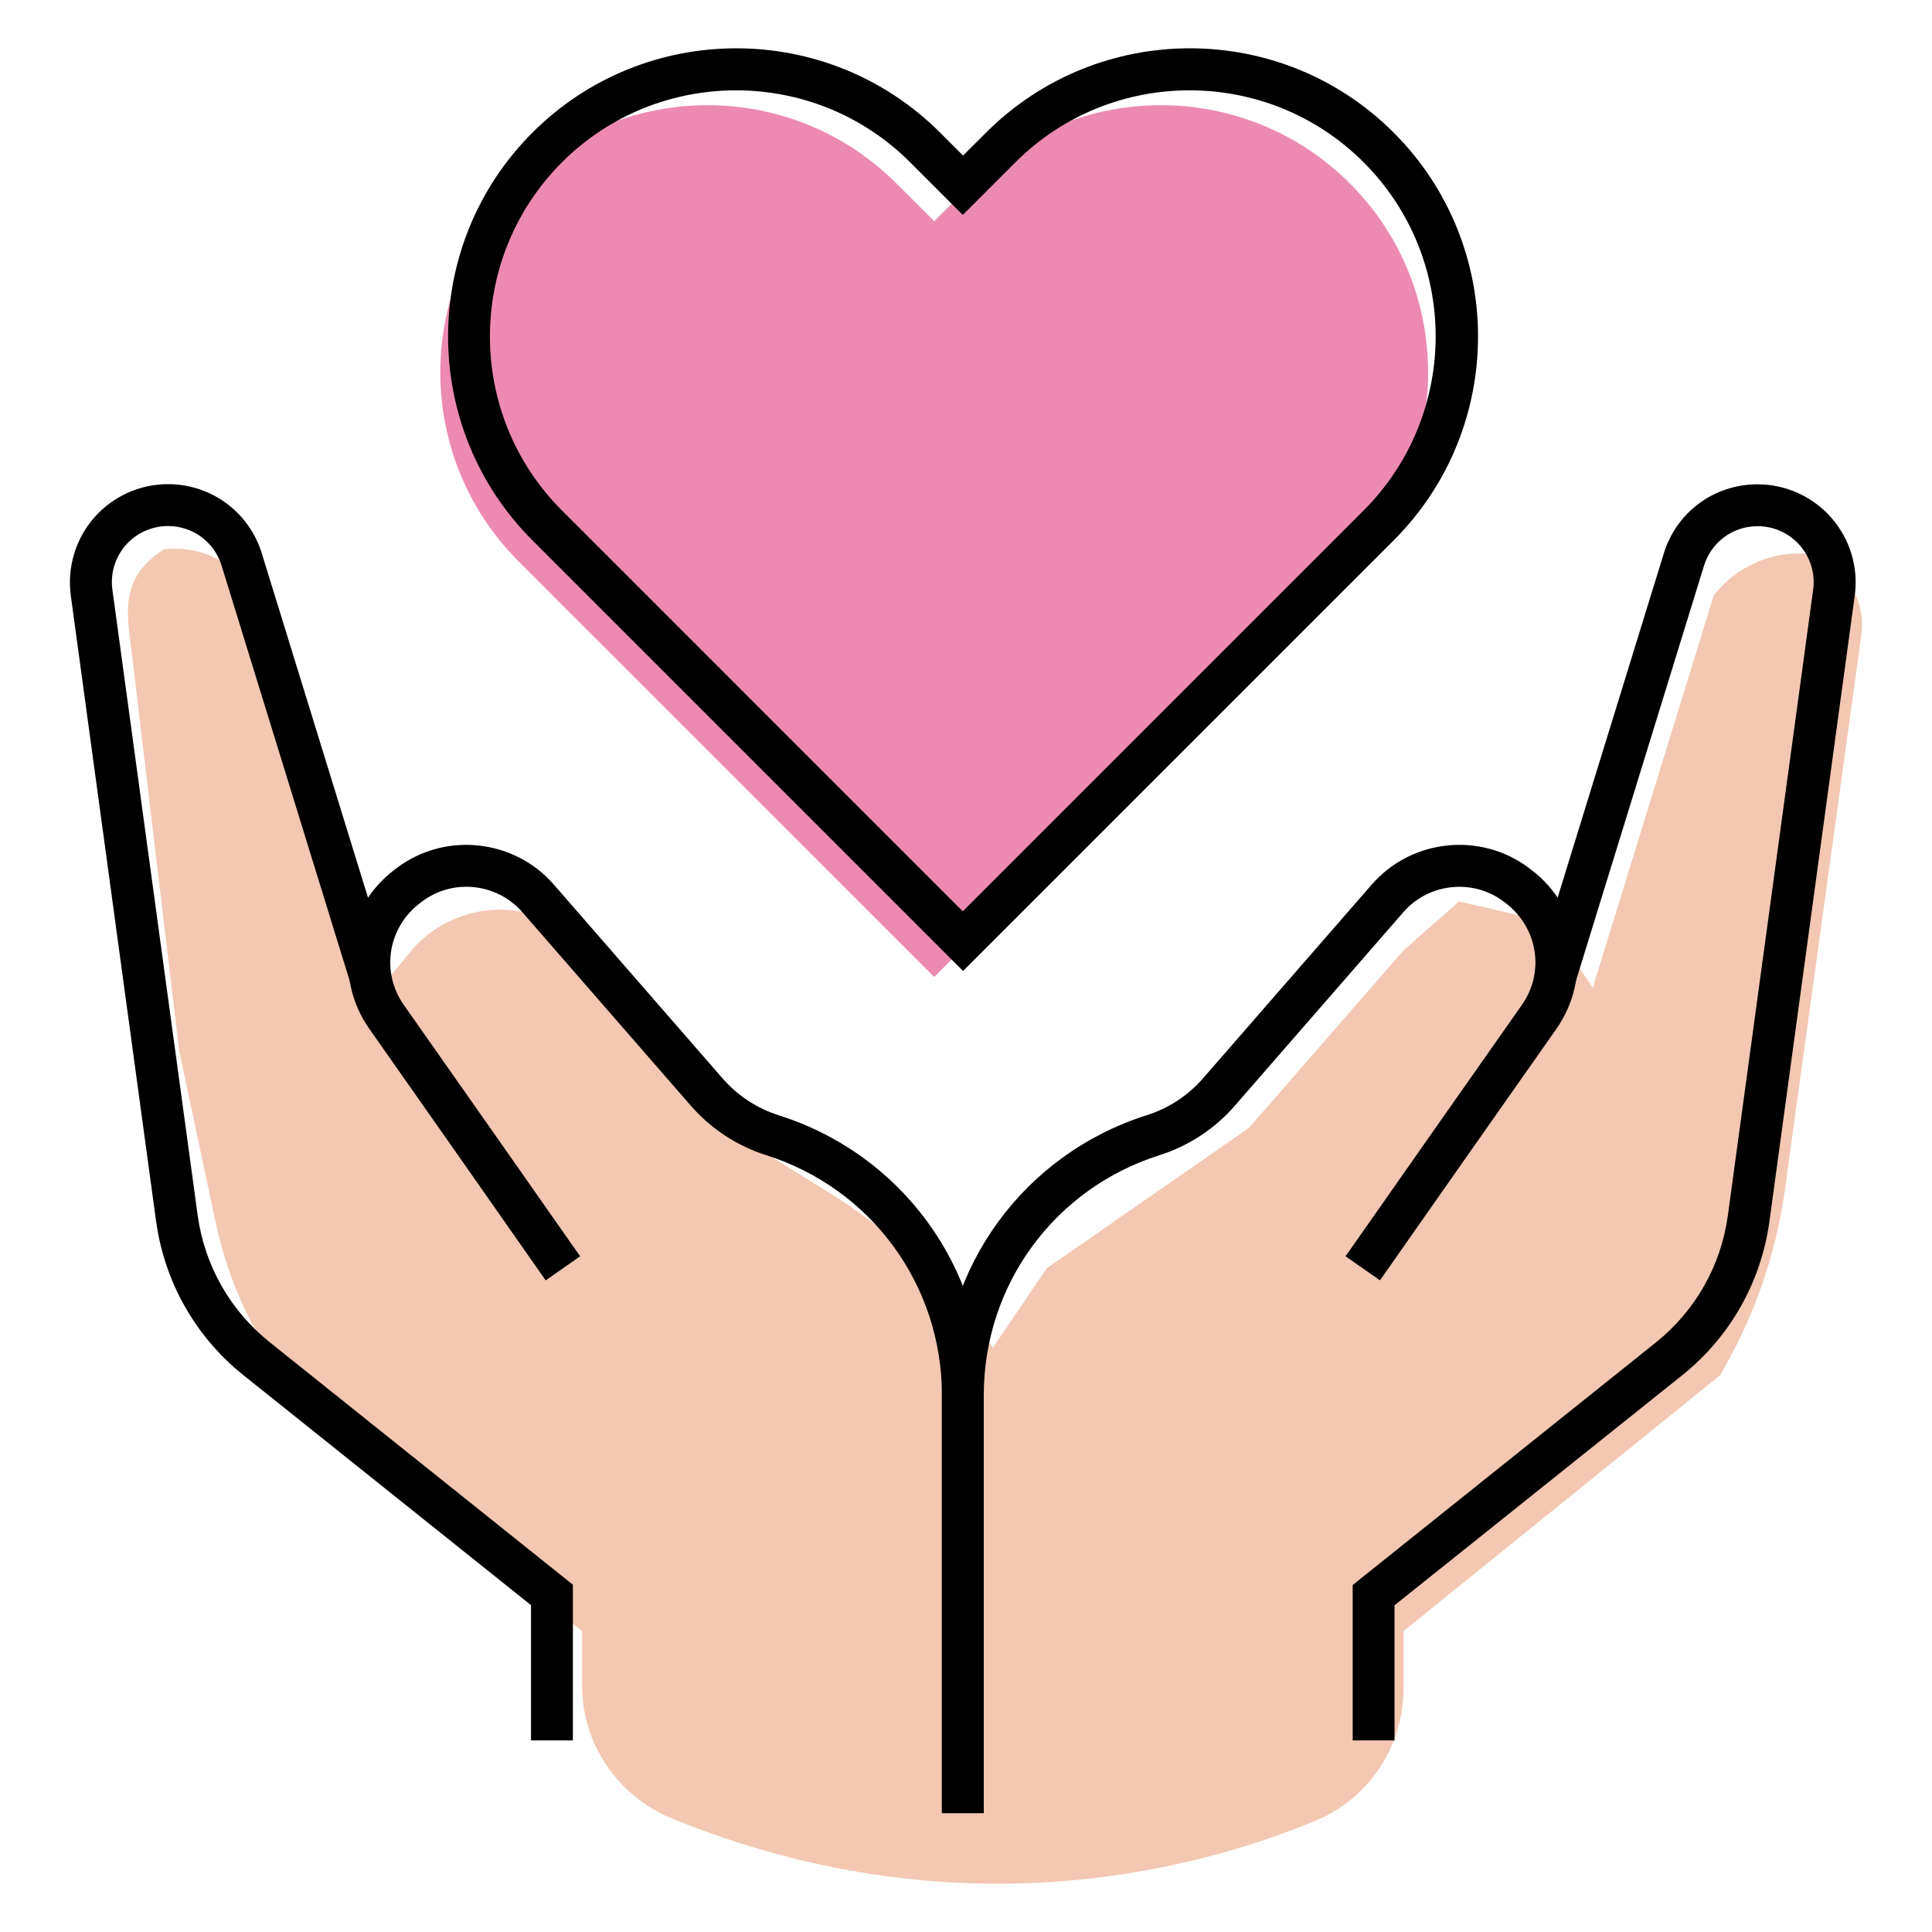<svg xmlns="http://www.w3.org/2000/svg" width="40" height="40" viewBox="0 0 40 40" fill="none"><path d="M20.124 3.798L19.342 4.58L18.559 3.798C16.4 1.638 12.895 1.638 10.736 3.798C8.576 5.957 8.576 9.462 10.736 11.621L11.518 12.404L19.342 20.227L27.165 12.404L27.948 11.621C30.107 9.462 30.107 5.957 27.948 3.798C25.788 1.638 22.284 1.638 20.124 3.798Z" fill="#ED8AB2"></path><path d="M27.244 37.694C24.713 38.743 19.774 40.033 13.921 37.654C12.797 37.196 12.052 36.114 12.052 34.9V33.772L7.278 29.955L6.939 29.645C5.684 28.494 4.82 26.981 4.466 25.314L3.71 21.761L2.73 13.531C2.637 12.749 2.443 11.975 3.394 11.372C4.066 11.296 4.727 11.572 5.147 12.102L5.724 12.827C5.782 12.899 5.826 12.983 5.855 13.07L8.063 20.233L8.489 19.714C9.023 19.065 9.858 18.74 10.69 18.859L11.278 18.943L14.235 22.184L15.823 23.859L17.174 24.697C18.507 25.526 19.658 26.616 20.556 27.903L21.675 26.256L25.855 23.355L29.061 19.674L30.206 18.665L32.049 19.085L32.977 20.45L35.481 12.328C36.015 11.642 36.896 11.323 37.742 11.511L38.032 11.575L38.383 12.244C38.525 12.517 38.58 12.827 38.539 13.131L36.957 24.613C36.774 25.943 36.334 27.224 35.661 28.387L35.612 28.474L29.058 33.77V34.961C29.058 36.155 28.342 37.236 27.241 37.694H27.244Z" fill="#F3C7B1"></path><path d="M19.936 20.1L11.023 11.187C8.695 8.859 8.695 5.073 11.023 2.746C13.351 0.418 17.136 0.418 19.464 2.746L19.939 3.221L20.415 2.746C22.742 0.418 26.528 0.418 28.855 2.746C31.183 5.073 31.183 8.859 28.855 11.187L19.942 20.1H19.936ZM15.241 1.87C13.936 1.87 12.629 2.366 11.635 3.36C9.646 5.349 9.646 8.584 11.635 10.569L19.933 18.868L28.232 10.569C30.221 8.581 30.221 5.346 28.232 3.36C26.244 1.372 23.009 1.375 21.023 3.36L19.933 4.45L18.843 3.36C17.849 2.366 16.545 1.87 15.238 1.87H15.241Z" fill="black"></path><path d="M11.864 36.033H10.994V33.233L5.043 28.474C4.046 27.677 3.405 26.543 3.231 25.28L1.466 12.332C1.388 11.749 1.562 11.163 1.947 10.72C2.333 10.276 2.892 10.024 3.478 10.024C4.373 10.024 5.156 10.601 5.42 11.456L8.081 20.082L7.249 20.337L4.588 11.711C4.437 11.221 3.991 10.891 3.478 10.891C3.142 10.891 2.823 11.036 2.602 11.288C2.382 11.54 2.281 11.876 2.327 12.21L4.092 25.158C4.234 26.198 4.765 27.135 5.585 27.79L11.861 32.81V36.028L11.864 36.033Z" fill="black"></path><path d="M20.371 37.538H19.501V28.885C19.501 26.604 18.04 24.607 15.864 23.917C15.261 23.726 14.722 23.372 14.307 22.897L10.811 18.882C10.287 18.282 9.376 18.184 8.739 18.665L8.701 18.694C8.031 19.195 7.881 20.123 8.359 20.804C9.478 22.395 11.162 24.798 12.011 26.01L11.298 26.509C10.452 25.3 8.768 22.894 7.649 21.305C6.898 20.239 7.13 18.787 8.179 17.998L8.217 17.969C9.217 17.218 10.643 17.369 11.466 18.314L14.962 22.329C15.272 22.685 15.675 22.949 16.124 23.091C18.664 23.897 20.368 26.224 20.368 28.888V37.541L20.371 37.538Z" fill="black"></path><path d="M28.875 36.033H28.006V32.816L34.281 27.796C35.102 27.138 35.632 26.204 35.774 25.161L37.539 12.213C37.586 11.879 37.484 11.543 37.264 11.291C37.044 11.039 36.725 10.894 36.389 10.894C35.876 10.894 35.429 11.224 35.279 11.714L32.618 20.34L31.786 20.085L34.447 11.459C34.71 10.601 35.49 10.027 36.389 10.027C36.974 10.027 37.534 10.282 37.919 10.723C38.305 11.166 38.481 11.752 38.4 12.334L36.635 25.282C36.461 26.546 35.821 27.68 34.823 28.477L28.872 33.236V36.036L28.875 36.033Z" fill="black"></path><path d="M20.371 37.538H19.502V28.885C19.502 26.221 21.206 23.894 23.745 23.088C24.194 22.946 24.597 22.682 24.907 22.326L28.403 18.311C29.226 17.369 30.652 17.218 31.652 17.969L31.69 17.998C32.739 18.784 32.971 20.236 32.221 21.305C31.102 22.894 29.418 25.3 28.571 26.508L27.858 26.01C28.705 24.798 30.392 22.395 31.51 20.804C31.989 20.123 31.838 19.198 31.168 18.694L31.131 18.665C30.493 18.186 29.583 18.282 29.058 18.882L25.562 22.897C25.148 23.372 24.609 23.726 24.006 23.917C21.829 24.607 20.368 26.604 20.368 28.885V37.538H20.371Z" fill="black"></path></svg>